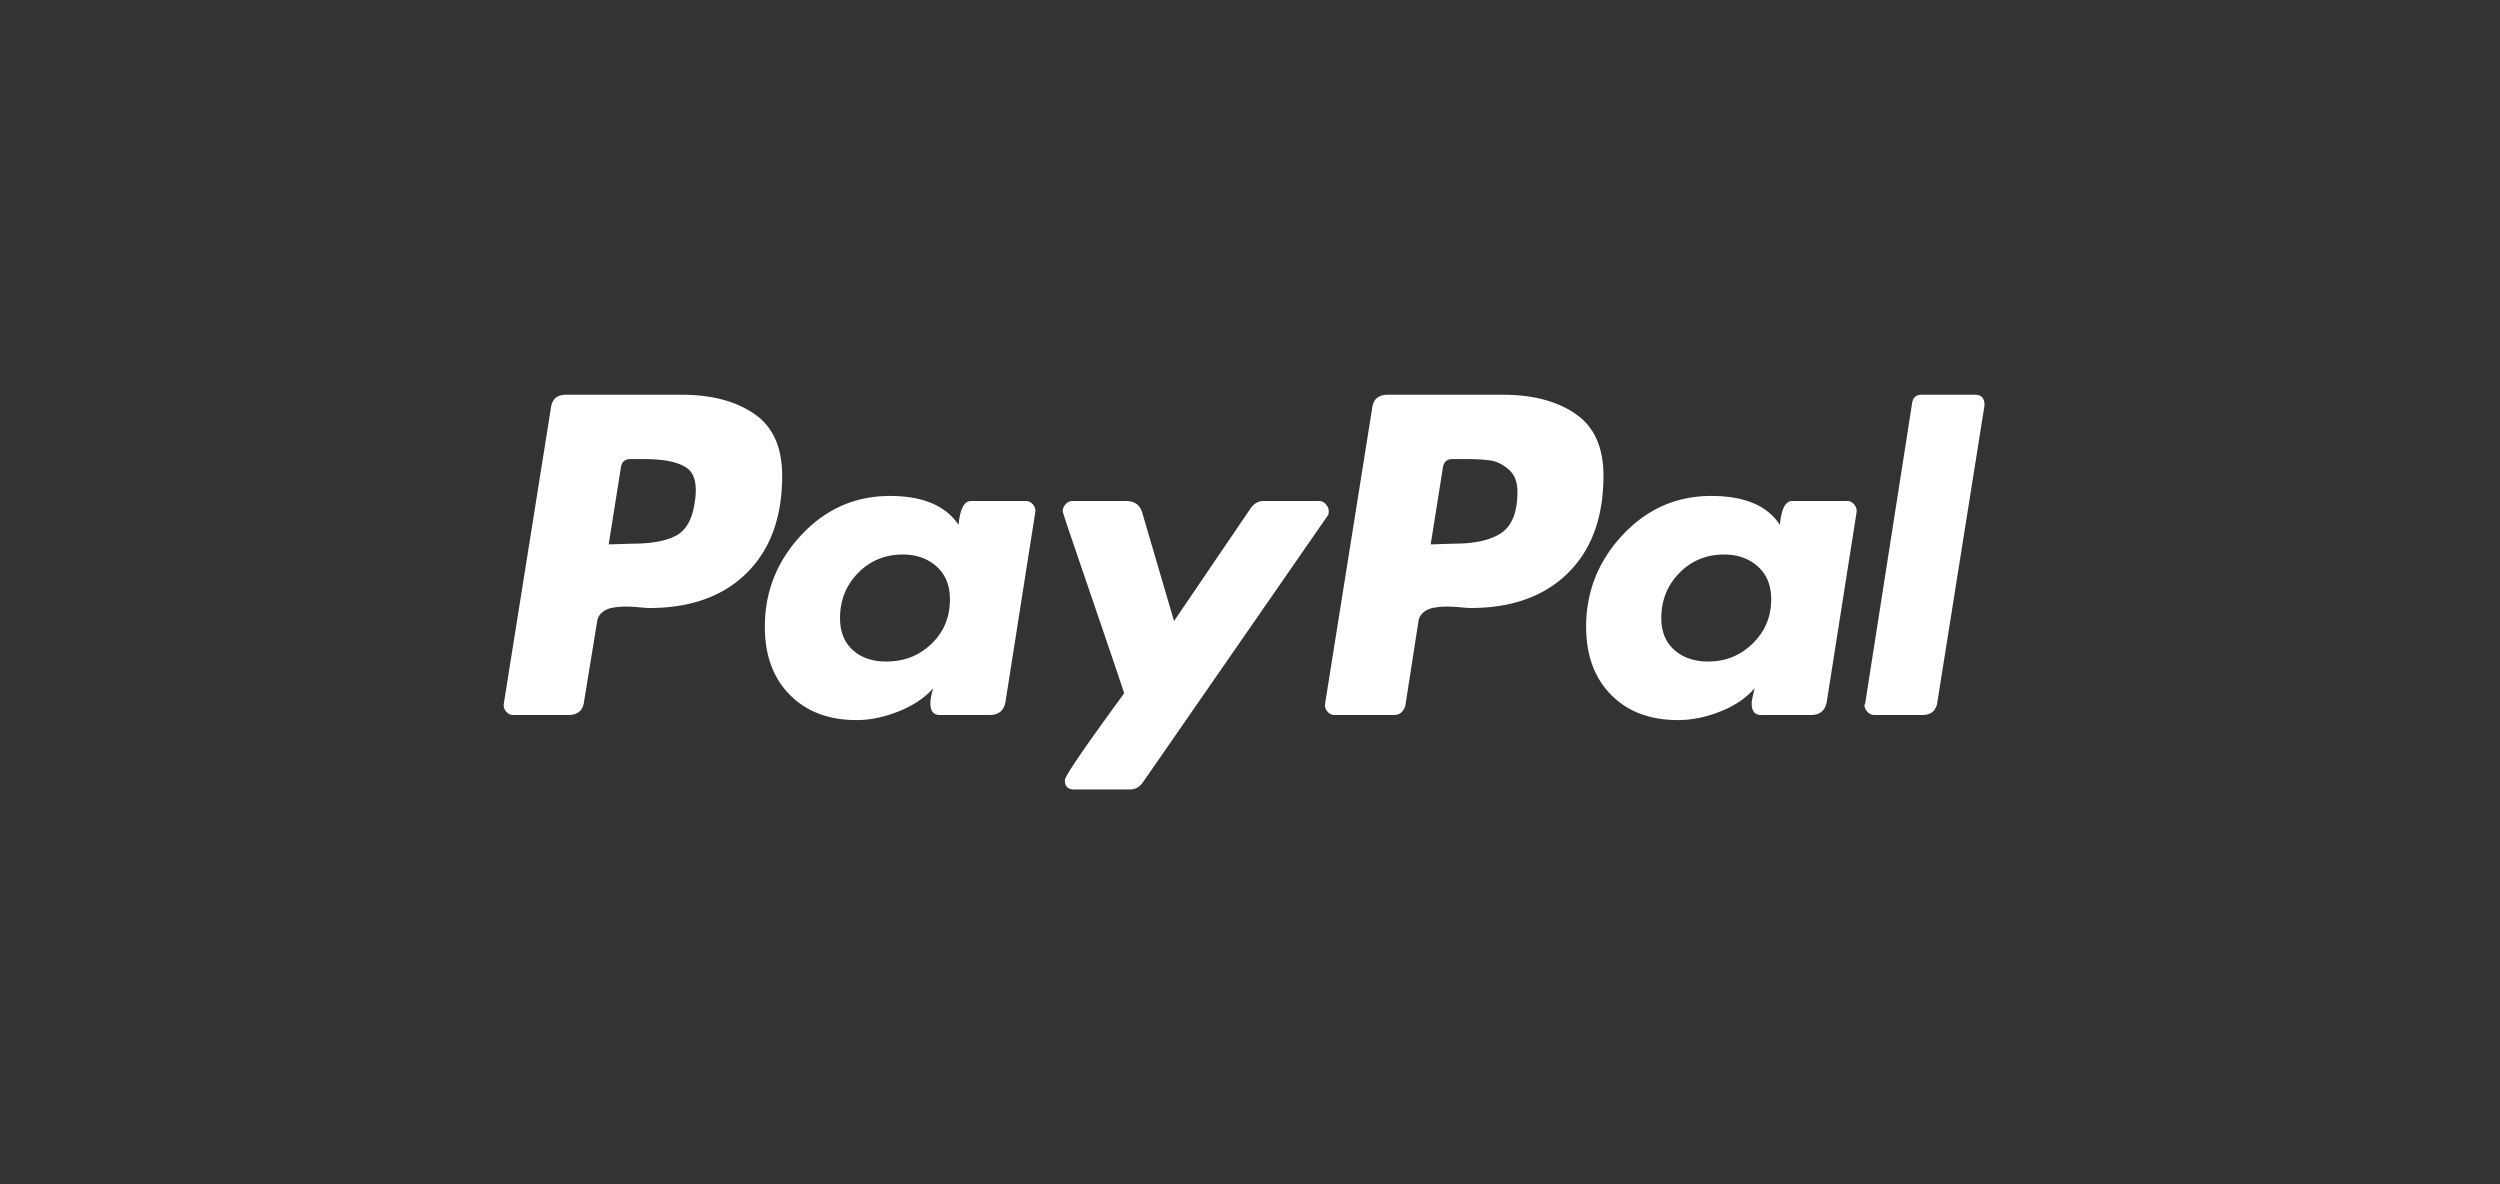 <svg xmlns="http://www.w3.org/2000/svg" width="304" height="144" fill="none"><rect width="100%" height="100%" fill="#333333" stroke="none"/><g clip-path="url(#a)"><path fill="#fff" fill-rule="evenodd" d="M82.894 48c3.633 0 6.578.778 8.835 2.33 2.256 1.553 3.385 4.059 3.385 7.516 0 5.041-1.437 8.982-4.308 11.824-2.872 2.844-6.828 4.264-11.868 4.264-.176 0-.587-.029-1.23-.087a18.995 18.995 0 0 0-1.671-.088c-.47 0-.967.044-1.495.13-.527.089-.967.28-1.318.573a1.707 1.707 0 0 0-.616 1.143l-1.582 9.67c-.118 1.114-.762 1.67-1.934 1.67H62.41c-.352 0-.646-.146-.88-.44a1.175 1.175 0 0 1-.263-.967l5.714-35.868c.117-1.113.732-1.67 1.846-1.67h14.066zm-.703 17.143c1.23-.645 1.992-1.992 2.286-4.044.351-2.168 0-3.59-1.055-4.264-1.055-.673-2.755-1.01-5.099-1.01h-1.67c-.646 0-1.026.322-1.143.966l-1.495 9.407 2.901-.088c2.286 0 4.044-.321 5.275-.967zM233.664 48h6.506c.76 0 1.143.41 1.143 1.23v.088l-5.714 35.957c-.12 1.114-.735 1.67-1.846 1.67h-5.804c-.351 0-.645-.132-.879-.396-.234-.263-.351-.54-.351-.835l.087-.176 5.715-36.57c.116-.646.497-.968 1.143-.968zm-72.088 14.154c0-.293-.118-.572-.351-.835-.235-.264-.499-.396-.792-.396h-6.769c-.646 0-1.173.294-1.582.879l-9.319 13.715-3.868-13.187c-.294-.937-.938-1.407-1.934-1.407h-6.594c-.294 0-.558.132-.791.396-.235.263-.351.542-.351.835 0 .118.571 1.846 1.714 5.186 1.142 3.342 2.373 6.946 3.692 10.815 1.319 3.867 2.007 5.92 2.066 6.153-4.806 6.564-7.209 10.08-7.209 10.549 0 .763.381 1.143 1.143 1.143h6.769c.645 0 1.172-.292 1.583-.879l22.418-32.352c.116-.117.175-.321.175-.615zm56.35-1.232h6.681c.353 0 .645.148.881.44.232.294.321.615.264.967l-3.606 22.945c-.176 1.114-.821 1.67-1.932 1.67h-6.068c-.762 0-1.143-.467-1.143-1.406 0-.233.059-.585.177-1.055.116-.469.176-.732.176-.791-.998 1.173-2.374 2.11-4.133 2.813-1.758.703-3.487 1.055-5.186 1.055-3.4 0-6.111-1.024-8.133-3.077-2.021-2.05-3.032-4.805-3.032-8.263 0-4.278 1.479-8 4.439-11.166 2.959-3.164 6.55-4.747 10.77-4.747 4.045 0 6.826 1.174 8.351 3.517.176-1.934.674-2.901 1.494-2.901zM207.729 80.44c2.11 0 3.912-.732 5.406-2.198 1.494-1.464 2.243-3.252 2.243-5.362 0-1.7-.543-3.033-1.626-4-1.086-.967-2.45-1.45-4.089-1.45-2.168 0-3.987.747-5.45 2.241-1.466 1.495-2.198 3.327-2.198 5.494 0 1.643.527 2.932 1.582 3.868 1.056.939 2.432 1.407 4.132 1.407zm-82.988-19.516h-6.681c-.821 0-1.319.967-1.495 2.9-1.582-2.342-4.366-3.516-8.351-3.516-4.22 0-7.811 1.583-10.77 4.747-2.96 3.166-4.44 6.888-4.44 11.166 0 3.458 1.012 6.213 3.034 8.263 2.022 2.053 4.732 3.077 8.132 3.077 1.64 0 3.341-.352 5.099-1.055s3.164-1.64 4.219-2.813c-.235.703-.351 1.319-.351 1.846 0 .939.38 1.406 1.143 1.406h6.065c1.113 0 1.759-.556 1.934-1.67l3.605-22.945a1.183 1.183 0 0 0-.264-.967c-.234-.293-.527-.44-.879-.44zm-11.472 17.362c-1.495 1.438-3.327 2.154-5.495 2.154-1.7 0-3.063-.468-4.088-1.407-1.026-.936-1.538-2.225-1.538-3.868 0-2.167.732-4 2.198-5.494 1.464-1.494 3.281-2.242 5.45-2.242 1.641 0 3.003.484 4.088 1.45 1.084.968 1.627 2.302 1.627 4.001 0 2.169-.748 3.972-2.242 5.406zM182.761 48c3.634 0 6.579.778 8.835 2.33 2.256 1.553 3.385 4.059 3.385 7.516 0 5.04-1.436 8.982-4.308 11.824-2.872 2.843-6.828 4.263-11.868 4.263-.175 0-.586-.028-1.231-.087a18.924 18.924 0 0 0-1.67-.087c-.47 0-.967.043-1.494.13-.528.088-.967.28-1.319.573a1.712 1.712 0 0 0-.616 1.143l-1.582 10.197c-.235.762-.704 1.143-1.407 1.143h-7.208c-.352 0-.647-.146-.879-.44a1.176 1.176 0 0 1-.264-.967l5.714-35.868c.117-1.113.762-1.67 1.934-1.67h13.978zm-5.978 18.11c2.579 0 4.513-.44 5.802-1.319 1.289-.88 1.935-2.55 1.935-5.01 0-1.173-.352-2.067-1.055-2.682-.704-.616-1.437-.981-2.198-1.1-.763-.116-1.789-.175-3.078-.175h-1.581c-.646 0-1.027.323-1.143.967l-1.495 9.407 2.813-.088z" clip-rule="evenodd"/></g><defs><clipPath id="a"><path fill="#fff" d="M61.25 48h181.5v48H61.25z"/></clipPath></defs></svg>